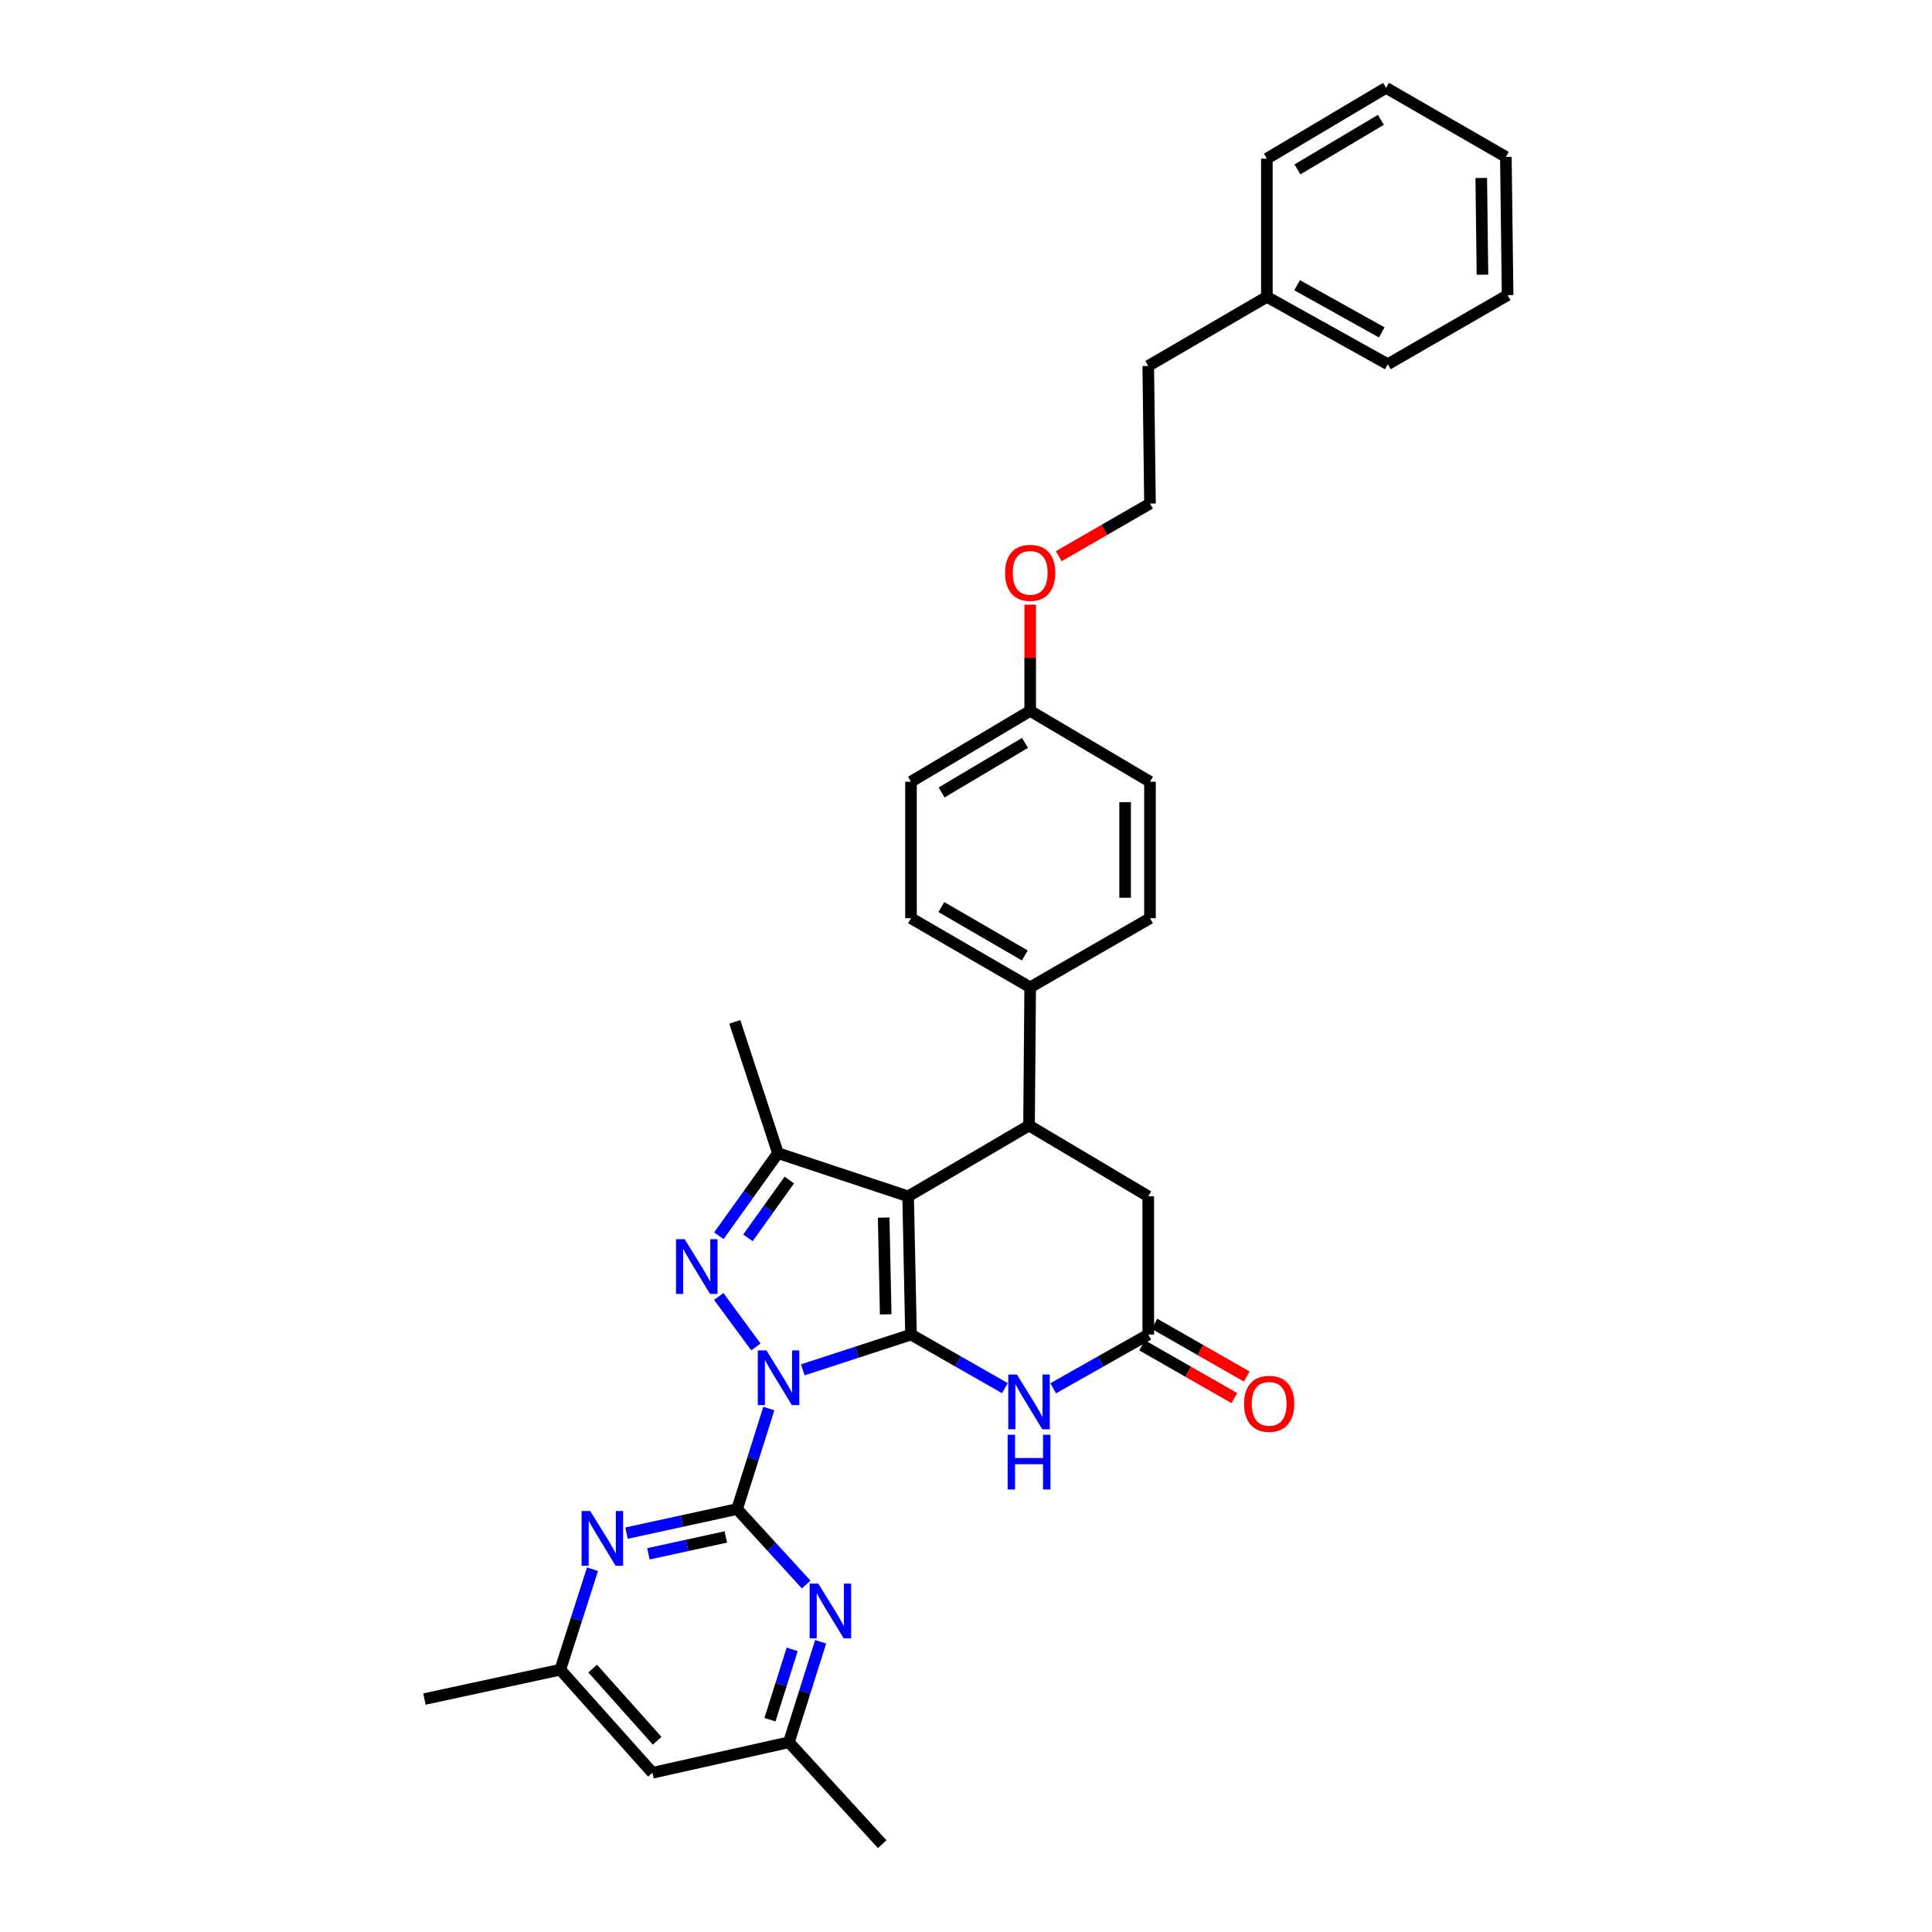 <?xml version='1.0' encoding='iso-8859-1'?>
<svg version='1.1' baseProfile='full'
              xmlns='http://www.w3.org/2000/svg'
                      xmlns:rdkit='http://www.rdkit.org/xml'
                      xmlns:xlink='http://www.w3.org/1999/xlink'
                  xml:space='preserve'
width='1000px' height='1000px' viewBox='0 0 1000 1000'>
<!-- END OF HEADER -->
<rect style='opacity:1.0;fill:#FFFFFF;stroke:none' width='1000' height='1000' x='0' y='0'> </rect>
<path class='bond-0' d='M 415.526,709.026 L 443.53,699.896' style='fill:none;fill-rule:evenodd;stroke:#0000FF;stroke-width:6px;stroke-linecap:butt;stroke-linejoin:miter;stroke-opacity:1' />
<path class='bond-0' d='M 443.53,699.896 L 471.535,690.765' style='fill:none;fill-rule:evenodd;stroke:#000000;stroke-width:6px;stroke-linecap:butt;stroke-linejoin:miter;stroke-opacity:1' />
<path class='bond-2' d='M 391.25,697.17 L 372.019,671.035' style='fill:none;fill-rule:evenodd;stroke:#0000FF;stroke-width:6px;stroke-linecap:butt;stroke-linejoin:miter;stroke-opacity:1' />
<path class='bond-3' d='M 397.949,729.057 L 389.734,755.069' style='fill:none;fill-rule:evenodd;stroke:#0000FF;stroke-width:6px;stroke-linecap:butt;stroke-linejoin:miter;stroke-opacity:1' />
<path class='bond-3' d='M 389.734,755.069 L 381.52,781.081' style='fill:none;fill-rule:evenodd;stroke:#000000;stroke-width:6px;stroke-linecap:butt;stroke-linejoin:miter;stroke-opacity:1' />
<path class='bond-1' d='M 471.535,690.765 L 470.04,619.231' style='fill:none;fill-rule:evenodd;stroke:#000000;stroke-width:6px;stroke-linecap:butt;stroke-linejoin:miter;stroke-opacity:1' />
<path class='bond-1' d='M 458.44,680.304 L 457.394,630.23' style='fill:none;fill-rule:evenodd;stroke:#000000;stroke-width:6px;stroke-linecap:butt;stroke-linejoin:miter;stroke-opacity:1' />
<path class='bond-5' d='M 471.535,690.765 L 495.832,704.635' style='fill:none;fill-rule:evenodd;stroke:#000000;stroke-width:6px;stroke-linecap:butt;stroke-linejoin:miter;stroke-opacity:1' />
<path class='bond-5' d='M 495.832,704.635 L 520.129,718.504' style='fill:none;fill-rule:evenodd;stroke:#0000FF;stroke-width:6px;stroke-linecap:butt;stroke-linejoin:miter;stroke-opacity:1' />
<path class='bond-6' d='M 470.04,619.231 L 532.627,582.57' style='fill:none;fill-rule:evenodd;stroke:#000000;stroke-width:6px;stroke-linecap:butt;stroke-linejoin:miter;stroke-opacity:1' />
<path class='bond-33' d='M 470.04,619.231 L 402.668,596.874' style='fill:none;fill-rule:evenodd;stroke:#000000;stroke-width:6px;stroke-linecap:butt;stroke-linejoin:miter;stroke-opacity:1' />
<path class='bond-4' d='M 372.076,639.62 L 387.372,618.247' style='fill:none;fill-rule:evenodd;stroke:#0000FF;stroke-width:6px;stroke-linecap:butt;stroke-linejoin:miter;stroke-opacity:1' />
<path class='bond-4' d='M 387.372,618.247 L 402.668,596.874' style='fill:none;fill-rule:evenodd;stroke:#000000;stroke-width:6px;stroke-linecap:butt;stroke-linejoin:miter;stroke-opacity:1' />
<path class='bond-4' d='M 387.134,640.7 L 397.841,625.739' style='fill:none;fill-rule:evenodd;stroke:#0000FF;stroke-width:6px;stroke-linecap:butt;stroke-linejoin:miter;stroke-opacity:1' />
<path class='bond-4' d='M 397.841,625.739 L 408.548,610.778' style='fill:none;fill-rule:evenodd;stroke:#000000;stroke-width:6px;stroke-linecap:butt;stroke-linejoin:miter;stroke-opacity:1' />
<path class='bond-7' d='M 381.52,781.081 L 352.909,787.315' style='fill:none;fill-rule:evenodd;stroke:#000000;stroke-width:6px;stroke-linecap:butt;stroke-linejoin:miter;stroke-opacity:1' />
<path class='bond-7' d='M 352.909,787.315 L 324.298,793.55' style='fill:none;fill-rule:evenodd;stroke:#0000FF;stroke-width:6px;stroke-linecap:butt;stroke-linejoin:miter;stroke-opacity:1' />
<path class='bond-7' d='M 375.678,795.53 L 355.65,799.894' style='fill:none;fill-rule:evenodd;stroke:#000000;stroke-width:6px;stroke-linecap:butt;stroke-linejoin:miter;stroke-opacity:1' />
<path class='bond-7' d='M 355.65,799.894 L 335.622,804.258' style='fill:none;fill-rule:evenodd;stroke:#0000FF;stroke-width:6px;stroke-linecap:butt;stroke-linejoin:miter;stroke-opacity:1' />
<path class='bond-8' d='M 381.52,781.081 L 399.398,800.614' style='fill:none;fill-rule:evenodd;stroke:#000000;stroke-width:6px;stroke-linecap:butt;stroke-linejoin:miter;stroke-opacity:1' />
<path class='bond-8' d='M 399.398,800.614 L 417.275,820.146' style='fill:none;fill-rule:evenodd;stroke:#0000FF;stroke-width:6px;stroke-linecap:butt;stroke-linejoin:miter;stroke-opacity:1' />
<path class='bond-19' d='M 402.668,596.874 L 380.326,528.923' style='fill:none;fill-rule:evenodd;stroke:#000000;stroke-width:6px;stroke-linecap:butt;stroke-linejoin:miter;stroke-opacity:1' />
<path class='bond-9' d='M 545.139,718.568 L 569.737,704.666' style='fill:none;fill-rule:evenodd;stroke:#0000FF;stroke-width:6px;stroke-linecap:butt;stroke-linejoin:miter;stroke-opacity:1' />
<path class='bond-9' d='M 569.737,704.666 L 594.335,690.765' style='fill:none;fill-rule:evenodd;stroke:#000000;stroke-width:6px;stroke-linecap:butt;stroke-linejoin:miter;stroke-opacity:1' />
<path class='bond-11' d='M 532.627,582.57 L 533.221,511.036' style='fill:none;fill-rule:evenodd;stroke:#000000;stroke-width:6px;stroke-linecap:butt;stroke-linejoin:miter;stroke-opacity:1' />
<path class='bond-35' d='M 532.627,582.57 L 594.335,619.231' style='fill:none;fill-rule:evenodd;stroke:#000000;stroke-width:6px;stroke-linecap:butt;stroke-linejoin:miter;stroke-opacity:1' />
<path class='bond-12' d='M 306.668,812.223 L 298.339,838.23' style='fill:none;fill-rule:evenodd;stroke:#0000FF;stroke-width:6px;stroke-linecap:butt;stroke-linejoin:miter;stroke-opacity:1' />
<path class='bond-12' d='M 298.339,838.23 L 290.01,864.237' style='fill:none;fill-rule:evenodd;stroke:#000000;stroke-width:6px;stroke-linecap:butt;stroke-linejoin:miter;stroke-opacity:1' />
<path class='bond-13' d='M 424.768,849.776 L 416.554,875.784' style='fill:none;fill-rule:evenodd;stroke:#0000FF;stroke-width:6px;stroke-linecap:butt;stroke-linejoin:miter;stroke-opacity:1' />
<path class='bond-13' d='M 416.554,875.784 L 408.34,901.792' style='fill:none;fill-rule:evenodd;stroke:#000000;stroke-width:6px;stroke-linecap:butt;stroke-linejoin:miter;stroke-opacity:1' />
<path class='bond-13' d='M 410.028,853.701 L 404.278,871.907' style='fill:none;fill-rule:evenodd;stroke:#0000FF;stroke-width:6px;stroke-linecap:butt;stroke-linejoin:miter;stroke-opacity:1' />
<path class='bond-13' d='M 404.278,871.907 L 398.528,890.113' style='fill:none;fill-rule:evenodd;stroke:#000000;stroke-width:6px;stroke-linecap:butt;stroke-linejoin:miter;stroke-opacity:1' />
<path class='bond-10' d='M 594.335,690.765 L 594.335,619.231' style='fill:none;fill-rule:evenodd;stroke:#000000;stroke-width:6px;stroke-linecap:butt;stroke-linejoin:miter;stroke-opacity:1' />
<path class='bond-15' d='M 591.141,696.354 L 615.03,710.007' style='fill:none;fill-rule:evenodd;stroke:#000000;stroke-width:6px;stroke-linecap:butt;stroke-linejoin:miter;stroke-opacity:1' />
<path class='bond-15' d='M 615.03,710.007 L 638.919,723.661' style='fill:none;fill-rule:evenodd;stroke:#FF0000;stroke-width:6px;stroke-linecap:butt;stroke-linejoin:miter;stroke-opacity:1' />
<path class='bond-15' d='M 597.529,685.177 L 621.418,698.83' style='fill:none;fill-rule:evenodd;stroke:#000000;stroke-width:6px;stroke-linecap:butt;stroke-linejoin:miter;stroke-opacity:1' />
<path class='bond-15' d='M 621.418,698.83 L 645.307,712.484' style='fill:none;fill-rule:evenodd;stroke:#FF0000;stroke-width:6px;stroke-linecap:butt;stroke-linejoin:miter;stroke-opacity:1' />
<path class='bond-16' d='M 533.221,511.036 L 471.535,475.268' style='fill:none;fill-rule:evenodd;stroke:#000000;stroke-width:6px;stroke-linecap:butt;stroke-linejoin:miter;stroke-opacity:1' />
<path class='bond-16' d='M 530.426,494.534 L 487.245,469.497' style='fill:none;fill-rule:evenodd;stroke:#000000;stroke-width:6px;stroke-linecap:butt;stroke-linejoin:miter;stroke-opacity:1' />
<path class='bond-17' d='M 533.221,511.036 L 595.229,475.268' style='fill:none;fill-rule:evenodd;stroke:#000000;stroke-width:6px;stroke-linecap:butt;stroke-linejoin:miter;stroke-opacity:1' />
<path class='bond-25' d='M 290.01,864.237 L 219.67,879.435' style='fill:none;fill-rule:evenodd;stroke:#000000;stroke-width:6px;stroke-linecap:butt;stroke-linejoin:miter;stroke-opacity:1' />
<path class='bond-34' d='M 290.01,864.237 L 337.7,917.584' style='fill:none;fill-rule:evenodd;stroke:#000000;stroke-width:6px;stroke-linecap:butt;stroke-linejoin:miter;stroke-opacity:1' />
<path class='bond-34' d='M 306.761,863.659 L 340.144,901.002' style='fill:none;fill-rule:evenodd;stroke:#000000;stroke-width:6px;stroke-linecap:butt;stroke-linejoin:miter;stroke-opacity:1' />
<path class='bond-14' d='M 408.34,901.792 L 337.7,917.584' style='fill:none;fill-rule:evenodd;stroke:#000000;stroke-width:6px;stroke-linecap:butt;stroke-linejoin:miter;stroke-opacity:1' />
<path class='bond-26' d='M 408.34,901.792 L 456.63,954.545' style='fill:none;fill-rule:evenodd;stroke:#000000;stroke-width:6px;stroke-linecap:butt;stroke-linejoin:miter;stroke-opacity:1' />
<path class='bond-21' d='M 471.535,475.268 L 471.535,404.614' style='fill:none;fill-rule:evenodd;stroke:#000000;stroke-width:6px;stroke-linecap:butt;stroke-linejoin:miter;stroke-opacity:1' />
<path class='bond-20' d='M 595.229,475.268 L 595.229,404.614' style='fill:none;fill-rule:evenodd;stroke:#000000;stroke-width:6px;stroke-linecap:butt;stroke-linejoin:miter;stroke-opacity:1' />
<path class='bond-20' d='M 582.355,464.67 L 582.355,415.212' style='fill:none;fill-rule:evenodd;stroke:#000000;stroke-width:6px;stroke-linecap:butt;stroke-linejoin:miter;stroke-opacity:1' />
<path class='bond-18' d='M 533.221,367.953 L 595.229,404.614' style='fill:none;fill-rule:evenodd;stroke:#000000;stroke-width:6px;stroke-linecap:butt;stroke-linejoin:miter;stroke-opacity:1' />
<path class='bond-22' d='M 533.221,367.953 L 533.221,340.46' style='fill:none;fill-rule:evenodd;stroke:#000000;stroke-width:6px;stroke-linecap:butt;stroke-linejoin:miter;stroke-opacity:1' />
<path class='bond-22' d='M 533.221,340.46 L 533.221,312.967' style='fill:none;fill-rule:evenodd;stroke:#FF0000;stroke-width:6px;stroke-linecap:butt;stroke-linejoin:miter;stroke-opacity:1' />
<path class='bond-36' d='M 533.221,367.953 L 471.535,404.614' style='fill:none;fill-rule:evenodd;stroke:#000000;stroke-width:6px;stroke-linecap:butt;stroke-linejoin:miter;stroke-opacity:1' />
<path class='bond-36' d='M 530.545,384.518 L 487.365,410.181' style='fill:none;fill-rule:evenodd;stroke:#000000;stroke-width:6px;stroke-linecap:butt;stroke-linejoin:miter;stroke-opacity:1' />
<path class='bond-23' d='M 548.011,287.887 L 571.62,274.269' style='fill:none;fill-rule:evenodd;stroke:#FF0000;stroke-width:6px;stroke-linecap:butt;stroke-linejoin:miter;stroke-opacity:1' />
<path class='bond-23' d='M 571.62,274.269 L 595.229,260.651' style='fill:none;fill-rule:evenodd;stroke:#000000;stroke-width:6px;stroke-linecap:butt;stroke-linejoin:miter;stroke-opacity:1' />
<path class='bond-27' d='M 595.229,260.651 L 594.335,189.417' style='fill:none;fill-rule:evenodd;stroke:#000000;stroke-width:6px;stroke-linecap:butt;stroke-linejoin:miter;stroke-opacity:1' />
<path class='bond-24' d='M 655.728,153.65 L 594.335,189.417' style='fill:none;fill-rule:evenodd;stroke:#000000;stroke-width:6px;stroke-linecap:butt;stroke-linejoin:miter;stroke-opacity:1' />
<path class='bond-28' d='M 655.728,153.65 L 718.322,188.523' style='fill:none;fill-rule:evenodd;stroke:#000000;stroke-width:6px;stroke-linecap:butt;stroke-linejoin:miter;stroke-opacity:1' />
<path class='bond-28' d='M 671.382,147.635 L 715.198,172.046' style='fill:none;fill-rule:evenodd;stroke:#000000;stroke-width:6px;stroke-linecap:butt;stroke-linejoin:miter;stroke-opacity:1' />
<path class='bond-29' d='M 655.728,153.65 L 655.728,82.116' style='fill:none;fill-rule:evenodd;stroke:#000000;stroke-width:6px;stroke-linecap:butt;stroke-linejoin:miter;stroke-opacity:1' />
<path class='bond-31' d='M 718.322,188.523 L 780.33,152.756' style='fill:none;fill-rule:evenodd;stroke:#000000;stroke-width:6px;stroke-linecap:butt;stroke-linejoin:miter;stroke-opacity:1' />
<path class='bond-30' d='M 655.728,82.116 L 717.428,45.455' style='fill:none;fill-rule:evenodd;stroke:#000000;stroke-width:6px;stroke-linecap:butt;stroke-linejoin:miter;stroke-opacity:1' />
<path class='bond-30' d='M 671.559,87.684 L 714.749,62.021' style='fill:none;fill-rule:evenodd;stroke:#000000;stroke-width:6px;stroke-linecap:butt;stroke-linejoin:miter;stroke-opacity:1' />
<path class='bond-32' d='M 717.428,45.455 L 779.436,81.222' style='fill:none;fill-rule:evenodd;stroke:#000000;stroke-width:6px;stroke-linecap:butt;stroke-linejoin:miter;stroke-opacity:1' />
<path class='bond-37' d='M 780.33,152.756 L 779.436,81.222' style='fill:none;fill-rule:evenodd;stroke:#000000;stroke-width:6px;stroke-linecap:butt;stroke-linejoin:miter;stroke-opacity:1' />
<path class='bond-37' d='M 767.323,142.187 L 766.697,92.113' style='fill:none;fill-rule:evenodd;stroke:#000000;stroke-width:6px;stroke-linecap:butt;stroke-linejoin:miter;stroke-opacity:1' />
<path  class='atom-0' d='M 396.723 698.955
L 406.003 713.955
Q 406.923 715.435, 408.403 718.115
Q 409.883 720.795, 409.963 720.955
L 409.963 698.955
L 413.723 698.955
L 413.723 727.275
L 409.843 727.275
L 399.883 710.875
Q 398.723 708.955, 397.483 706.755
Q 396.283 704.555, 395.923 703.875
L 395.923 727.275
L 392.243 727.275
L 392.243 698.955
L 396.723 698.955
' fill='#0000FF'/>
<path  class='atom-3' d='M 354.39 641.425
L 363.67 656.425
Q 364.59 657.905, 366.07 660.585
Q 367.55 663.265, 367.63 663.425
L 367.63 641.425
L 371.39 641.425
L 371.39 669.745
L 367.51 669.745
L 357.55 653.345
Q 356.39 651.425, 355.15 649.225
Q 353.95 647.025, 353.59 646.345
L 353.59 669.745
L 349.91 669.745
L 349.91 641.425
L 354.39 641.425
' fill='#0000FF'/>
<path  class='atom-6' d='M 526.367 711.478
L 535.647 726.478
Q 536.567 727.958, 538.047 730.638
Q 539.527 733.318, 539.607 733.478
L 539.607 711.478
L 543.367 711.478
L 543.367 739.798
L 539.487 739.798
L 529.527 723.398
Q 528.367 721.478, 527.127 719.278
Q 525.927 717.078, 525.567 716.398
L 525.567 739.798
L 521.887 739.798
L 521.887 711.478
L 526.367 711.478
' fill='#0000FF'/>
<path  class='atom-6' d='M 521.547 742.63
L 525.387 742.63
L 525.387 754.67
L 539.867 754.67
L 539.867 742.63
L 543.707 742.63
L 543.707 770.95
L 539.867 770.95
L 539.867 757.87
L 525.387 757.87
L 525.387 770.95
L 521.547 770.95
L 521.547 742.63
' fill='#0000FF'/>
<path  class='atom-8' d='M 305.514 782.119
L 314.794 797.119
Q 315.714 798.599, 317.194 801.279
Q 318.674 803.959, 318.754 804.119
L 318.754 782.119
L 322.514 782.119
L 322.514 810.439
L 318.634 810.439
L 308.674 794.039
Q 307.514 792.119, 306.274 789.919
Q 305.074 787.719, 304.714 787.039
L 304.714 810.439
L 301.034 810.439
L 301.034 782.119
L 305.514 782.119
' fill='#0000FF'/>
<path  class='atom-9' d='M 423.543 819.674
L 432.823 834.674
Q 433.743 836.154, 435.223 838.834
Q 436.703 841.514, 436.783 841.674
L 436.783 819.674
L 440.543 819.674
L 440.543 847.994
L 436.663 847.994
L 426.703 831.594
Q 425.543 829.674, 424.303 827.474
Q 423.103 825.274, 422.743 824.594
L 422.743 847.994
L 419.063 847.994
L 419.063 819.674
L 423.543 819.674
' fill='#0000FF'/>
<path  class='atom-16' d='M 643.915 726.612
Q 643.915 719.812, 647.275 716.012
Q 650.635 712.212, 656.915 712.212
Q 663.195 712.212, 666.555 716.012
Q 669.915 719.812, 669.915 726.612
Q 669.915 733.492, 666.515 737.412
Q 663.115 741.292, 656.915 741.292
Q 650.675 741.292, 647.275 737.412
Q 643.915 733.532, 643.915 726.612
M 656.915 738.092
Q 661.235 738.092, 663.555 735.212
Q 665.915 732.292, 665.915 726.612
Q 665.915 721.052, 663.555 718.252
Q 661.235 715.412, 656.915 715.412
Q 652.595 715.412, 650.235 718.212
Q 647.915 721.012, 647.915 726.612
Q 647.915 732.332, 650.235 735.212
Q 652.595 738.092, 656.915 738.092
' fill='#FF0000'/>
<path  class='atom-23' d='M 520.221 296.498
Q 520.221 289.698, 523.581 285.898
Q 526.941 282.098, 533.221 282.098
Q 539.501 282.098, 542.861 285.898
Q 546.221 289.698, 546.221 296.498
Q 546.221 303.378, 542.821 307.298
Q 539.421 311.178, 533.221 311.178
Q 526.981 311.178, 523.581 307.298
Q 520.221 303.418, 520.221 296.498
M 533.221 307.978
Q 537.541 307.978, 539.861 305.098
Q 542.221 302.178, 542.221 296.498
Q 542.221 290.938, 539.861 288.138
Q 537.541 285.298, 533.221 285.298
Q 528.901 285.298, 526.541 288.098
Q 524.221 290.898, 524.221 296.498
Q 524.221 302.218, 526.541 305.098
Q 528.901 307.978, 533.221 307.978
' fill='#FF0000'/>
</svg>
